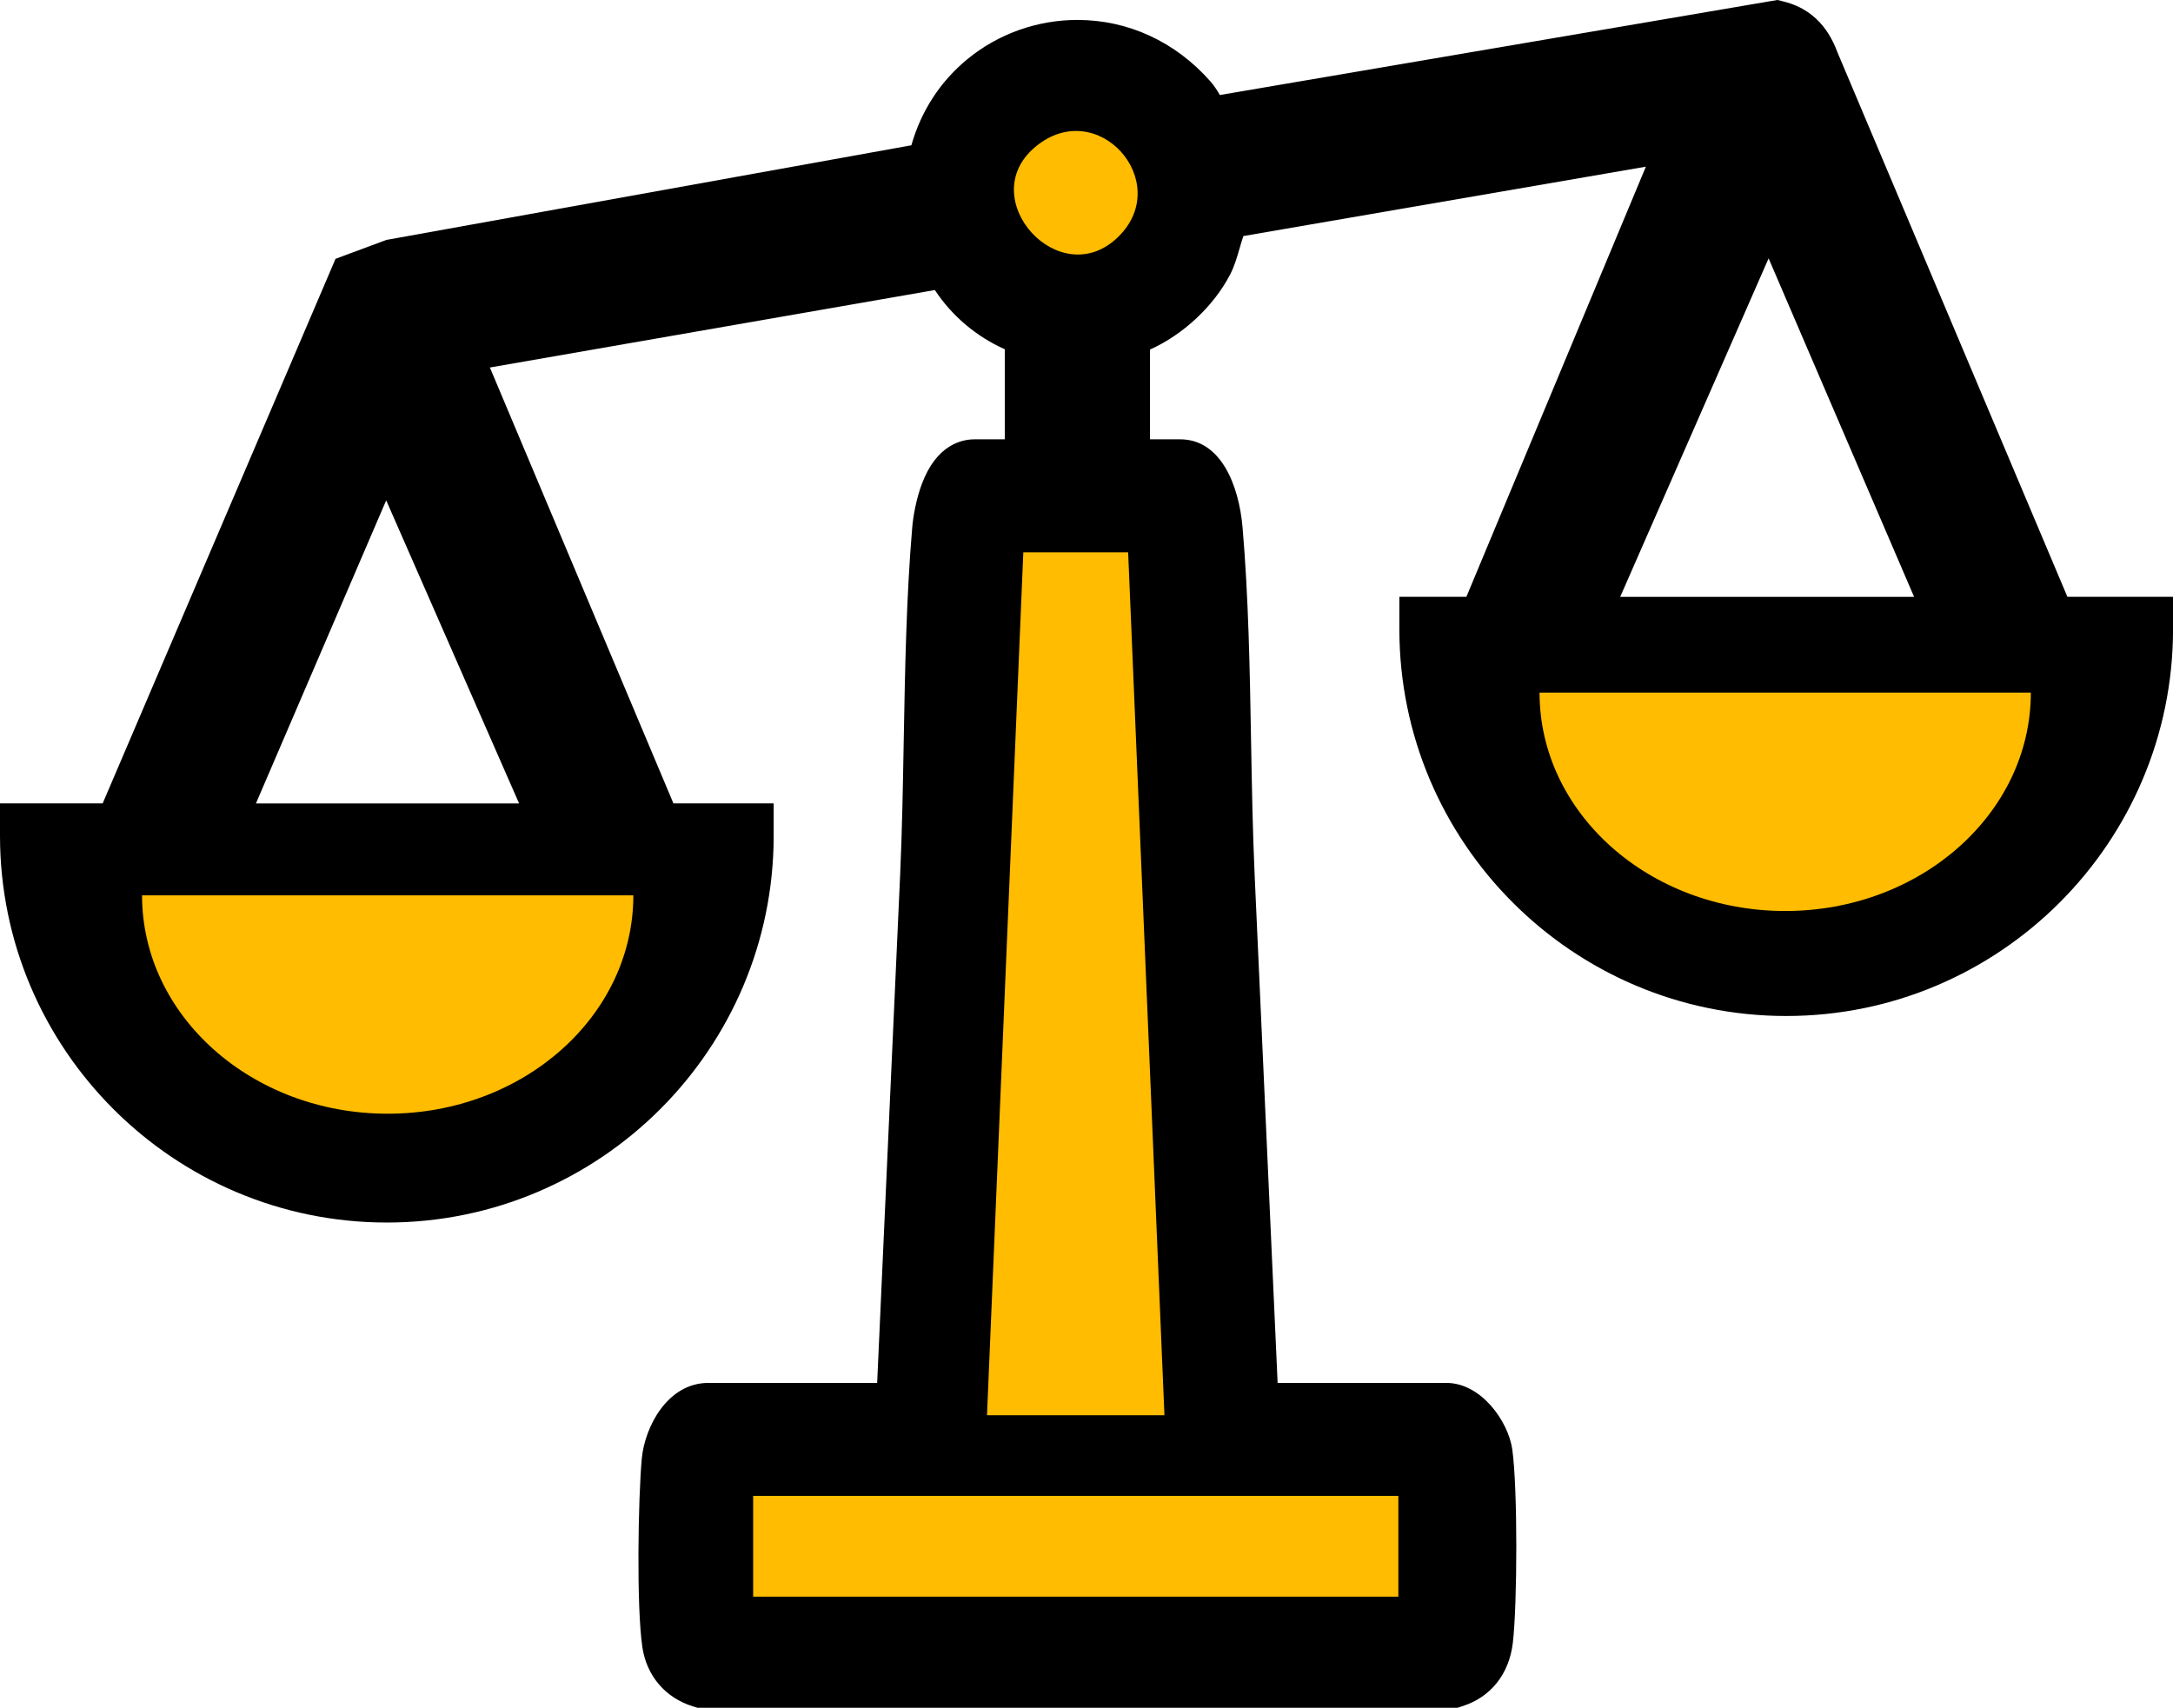<?xml version="1.0" encoding="UTF-8"?>
<svg id="Layer_2" data-name="Layer 2" xmlns="http://www.w3.org/2000/svg" viewBox="0 0 403.38 317.01">
  <defs>
    <style>
      .cls-1 {
        fill: #ffbc00;
      }
    </style>
  </defs>
  <g id="Layer_1-2" data-name="Layer 1">
    <g>
      <g>
        <path d="M129.92,314.01l-.43-.13c-3.91-1.21-6.63-4.37-7.25-8.47-1.1-7.2-.74-27.49-.1-34.4.44-4.69,3.63-11.3,9.38-11.3h34.19l4.39-97.03c.37-8.19.52-16.77.67-25.07.23-13.09.47-26.63,1.57-39.45.12-1.39,1.37-13.61,8.59-13.61h8.6v-21.75c-6.14-2.22-11.34-6.63-14.48-12.27l-88.33,15.38,36.31,86.22h17.6v3c0,37.94-30.87,68.81-68.81,68.81S3,193.08,3,155.14v-3h18.05l43.5-101.72,8-2.98,99.07-17.86c3.04-13.58,14.43-22.88,28.38-22.88,8.57,0,16.54,3.69,22.45,10.39.71.8,1.21,1.69,1.65,2.48.25.45.61,1.09.85,1.37L329.82,3.06l.61.15c4.82,1.21,6.69,4.51,7.99,7.9l43.37,102.69h18.6v3c0,37.94-30.87,68.81-68.81,68.81s-68.81-30.87-68.81-68.81v-3h11.44l36.2-86.74-81.71,14.09c-.5.81-1.11,2.9-1.45,4.08-.46,1.58-.9,3.07-1.5,4.25-3.09,6.03-9.13,11.25-15.26,13.38v21.68h8.6c7.22,0,8.47,12.22,8.59,13.61,1.1,12.82,1.33,26.36,1.57,39.45.15,8.29.3,16.87.67,25.06l4.39,97.03h34.18c4.74,0,8.72,5.88,9.27,9.76,1,7.12.92,28.23.09,35.16-.56,4.65-3.15,7.93-7.31,9.24l-.44.14h-140.18ZM100.95,152.14l-29.29-66.79-28.71,66.79h58ZM359.88,113.81l-31.54-73.37-32.17,73.37h63.71Z"/>
        <path d="M329.7,6.13c3.38.85,4.74,2.98,5.92,6.07l44.18,104.61h17.59c0,36.35-29.46,65.81-65.81,65.81s-65.81-29.46-65.81-65.81h10.44l39.07-93.62-87.78,15.14c-2.3.75-3.06,7.15-4.42,9.8-2.9,5.66-9.3,11.15-15.59,12.48v26.95h11.6c3.87,0,5.36,8,5.6,10.87,1.78,20.86,1.27,43.31,2.23,64.39l4.52,99.9h37.05c2.9,0,5.9,4.4,6.29,7.18.94,6.64.89,27.62.09,34.38-.4,3.33-2.04,5.73-5.24,6.74h-139.27c-2.82-.87-4.72-3.12-5.17-6.06-1.02-6.68-.74-26.57-.08-33.66.3-3.26,2.59-8.58,6.39-8.58h37.05l4.52-99.9c.95-21.08.44-43.53,2.23-64.39.25-2.87,1.73-10.87,5.6-10.87h11.6v-26.95c-6.95-1.84-12.88-6.81-15.8-13.41l-94.24,16.41,38.54,91.53h16.6c0,36.35-29.46,65.81-65.81,65.81S6,191.48,6,155.14h17.03l43.77-102.35,6.55-2.43,100.84-18.18c2.19-14.14,13.75-22.47,25.81-22.47,7.18,0,14.53,2.95,20.2,9.38,1.56,1.77,2.12,4.89,4.67,4.89.05,0,.11,0,.17,0l104.66-17.84M291.58,116.8h72.86l-36.07-83.9-36.79,83.9M38.4,155.14h67.14l-33.9-77.32-33.24,77.32M397.38,116.8h0M329.93,0l-1.25.21-102.24,17.43c-.44-.77-.99-1.67-1.75-2.53-6.48-7.36-15.25-11.41-24.7-11.41-7.46,0-14.71,2.59-20.43,7.3-5.04,4.15-8.58,9.62-10.38,15.97l-96.91,17.47-.53.09-.5.19-6.55,2.43-2.41.9-1.01,2.37-42.21,98.71H0v6c0,39.6,32.21,71.81,71.81,71.81s71.81-32.21,71.81-71.81v-6h-18.61l-34.07-80.91,82.6-14.38c3.16,4.8,7.7,8.64,12.98,10.99v16.72h-5.6c-2.49,0-7.08,1.07-9.78,8.25-1.06,2.82-1.63,6.04-1.8,8.11-1.1,12.92-1.34,26.51-1.58,39.65-.15,8.28-.3,16.83-.67,24.98l-4.26,94.17h-31.32c-7.63,0-11.82,8.2-12.37,14.02-.67,7.22-1.03,27.59.12,35.13.8,5.25,4.29,9.32,9.33,10.88l.87.27h141.1l.88-.28c5.27-1.66,8.7-5.95,9.39-11.75.84-7.07.92-28.65-.1-35.93-.73-5.15-5.73-12.34-12.24-12.34h-31.32l-4.26-94.17c-.37-8.15-.52-16.71-.67-24.99-.23-13.14-.47-26.73-1.58-39.65-.68-7.91-4.07-16.35-11.58-16.35h-5.6v-16.66c6.1-2.74,11.85-8.03,14.93-14.04.73-1.43,1.21-3.05,1.71-4.78.18-.63.44-1.52.69-2.25l74.72-12.88-33.32,79.85h-12.44v6c0,39.6,32.21,71.81,71.81,71.81s71.81-32.21,71.81-71.81v-6h-19.61l-42.59-100.85c-.94-2.43-3.11-7.9-10.02-9.64l-1.23-.31h0ZM300.76,110.8l27.55-62.84,27.01,62.84h-54.57ZM47.51,149.14l24.18-56.26,24.67,56.26h-48.85Z"/>
      </g>
      <g>
        <g>
          <path d="M380.09,118.24h-15.35l-36.69-85.34-37.42,85.34h-15.35l39.67-95.06-87.78,15.14c-2.3.75-3.06,7.15-4.42,9.8-2.9,5.66-9.3,11.15-15.59,12.48v26.95h11.6c3.87,0,5.36,8,5.6,10.87,1.78,20.86,1.27,43.31,2.23,64.39l4.52,99.9h37.05c2.9,0,5.9,4.4,6.29,7.18.94,6.64.89,27.62.09,34.38-.4,3.33-2.04,5.73-5.24,6.74h-139.27c-2.82-.87-4.72-3.12-5.17-6.06-1.02-6.68-.74-26.57-.08-33.66.3-3.26,2.59-8.58,6.39-8.58h37.05l4.52-99.9c.95-21.08.44-43.53,2.23-64.39.25-2.87,1.73-10.87,5.6-10.87h11.6v-26.95c-6.95-1.84-12.88-6.81-15.8-13.41l-94.24,16.41,41.92,99.55h-15.35l-37.42-85.34-36.69,85.34h-15.35l47.2-110.37,6.55-2.43,100.84-18.18c3.49-22.56,30.83-30.32,46.01-13.09,1.59,1.81,2.14,5.03,4.84,4.89l104.66-17.84c3.38.85,4.74,2.98,5.92,6.07l44.78,106.05ZM207.67,43.88c10.22-10.19-4.31-25.96-15.49-16.61s4.66,27.41,15.49,16.61ZM209.42,102.52h-19.46l-6.74,160.19h32.94l-6.74-160.19ZM259.58,277.68h-119.77v18.71h119.77v-18.71Z"/>
          <polygon class="cls-1" points="209.42 102.52 216.16 262.71 183.22 262.71 189.96 102.52 209.42 102.52"/>
          <rect class="cls-1" x="139.81" y="277.68" width="119.77" height="18.71"/>
          <path class="cls-1" d="M207.67,43.88c-10.83,10.8-27-6.99-15.49-16.61s25.71,6.43,15.49,16.61Z"/>
        </g>
        <path class="cls-1" d="M26.37,166.2c0,22.39,20.42,40.54,45.6,40.54s45.6-18.15,45.6-40.54H26.37Z"/>
        <path class="cls-1" d="M285.79,128.57c0,22.39,20.42,40.54,45.6,40.54s45.6-18.15,45.6-40.54h-91.2Z"/>
      </g>
    </g>
  </g>
</svg>